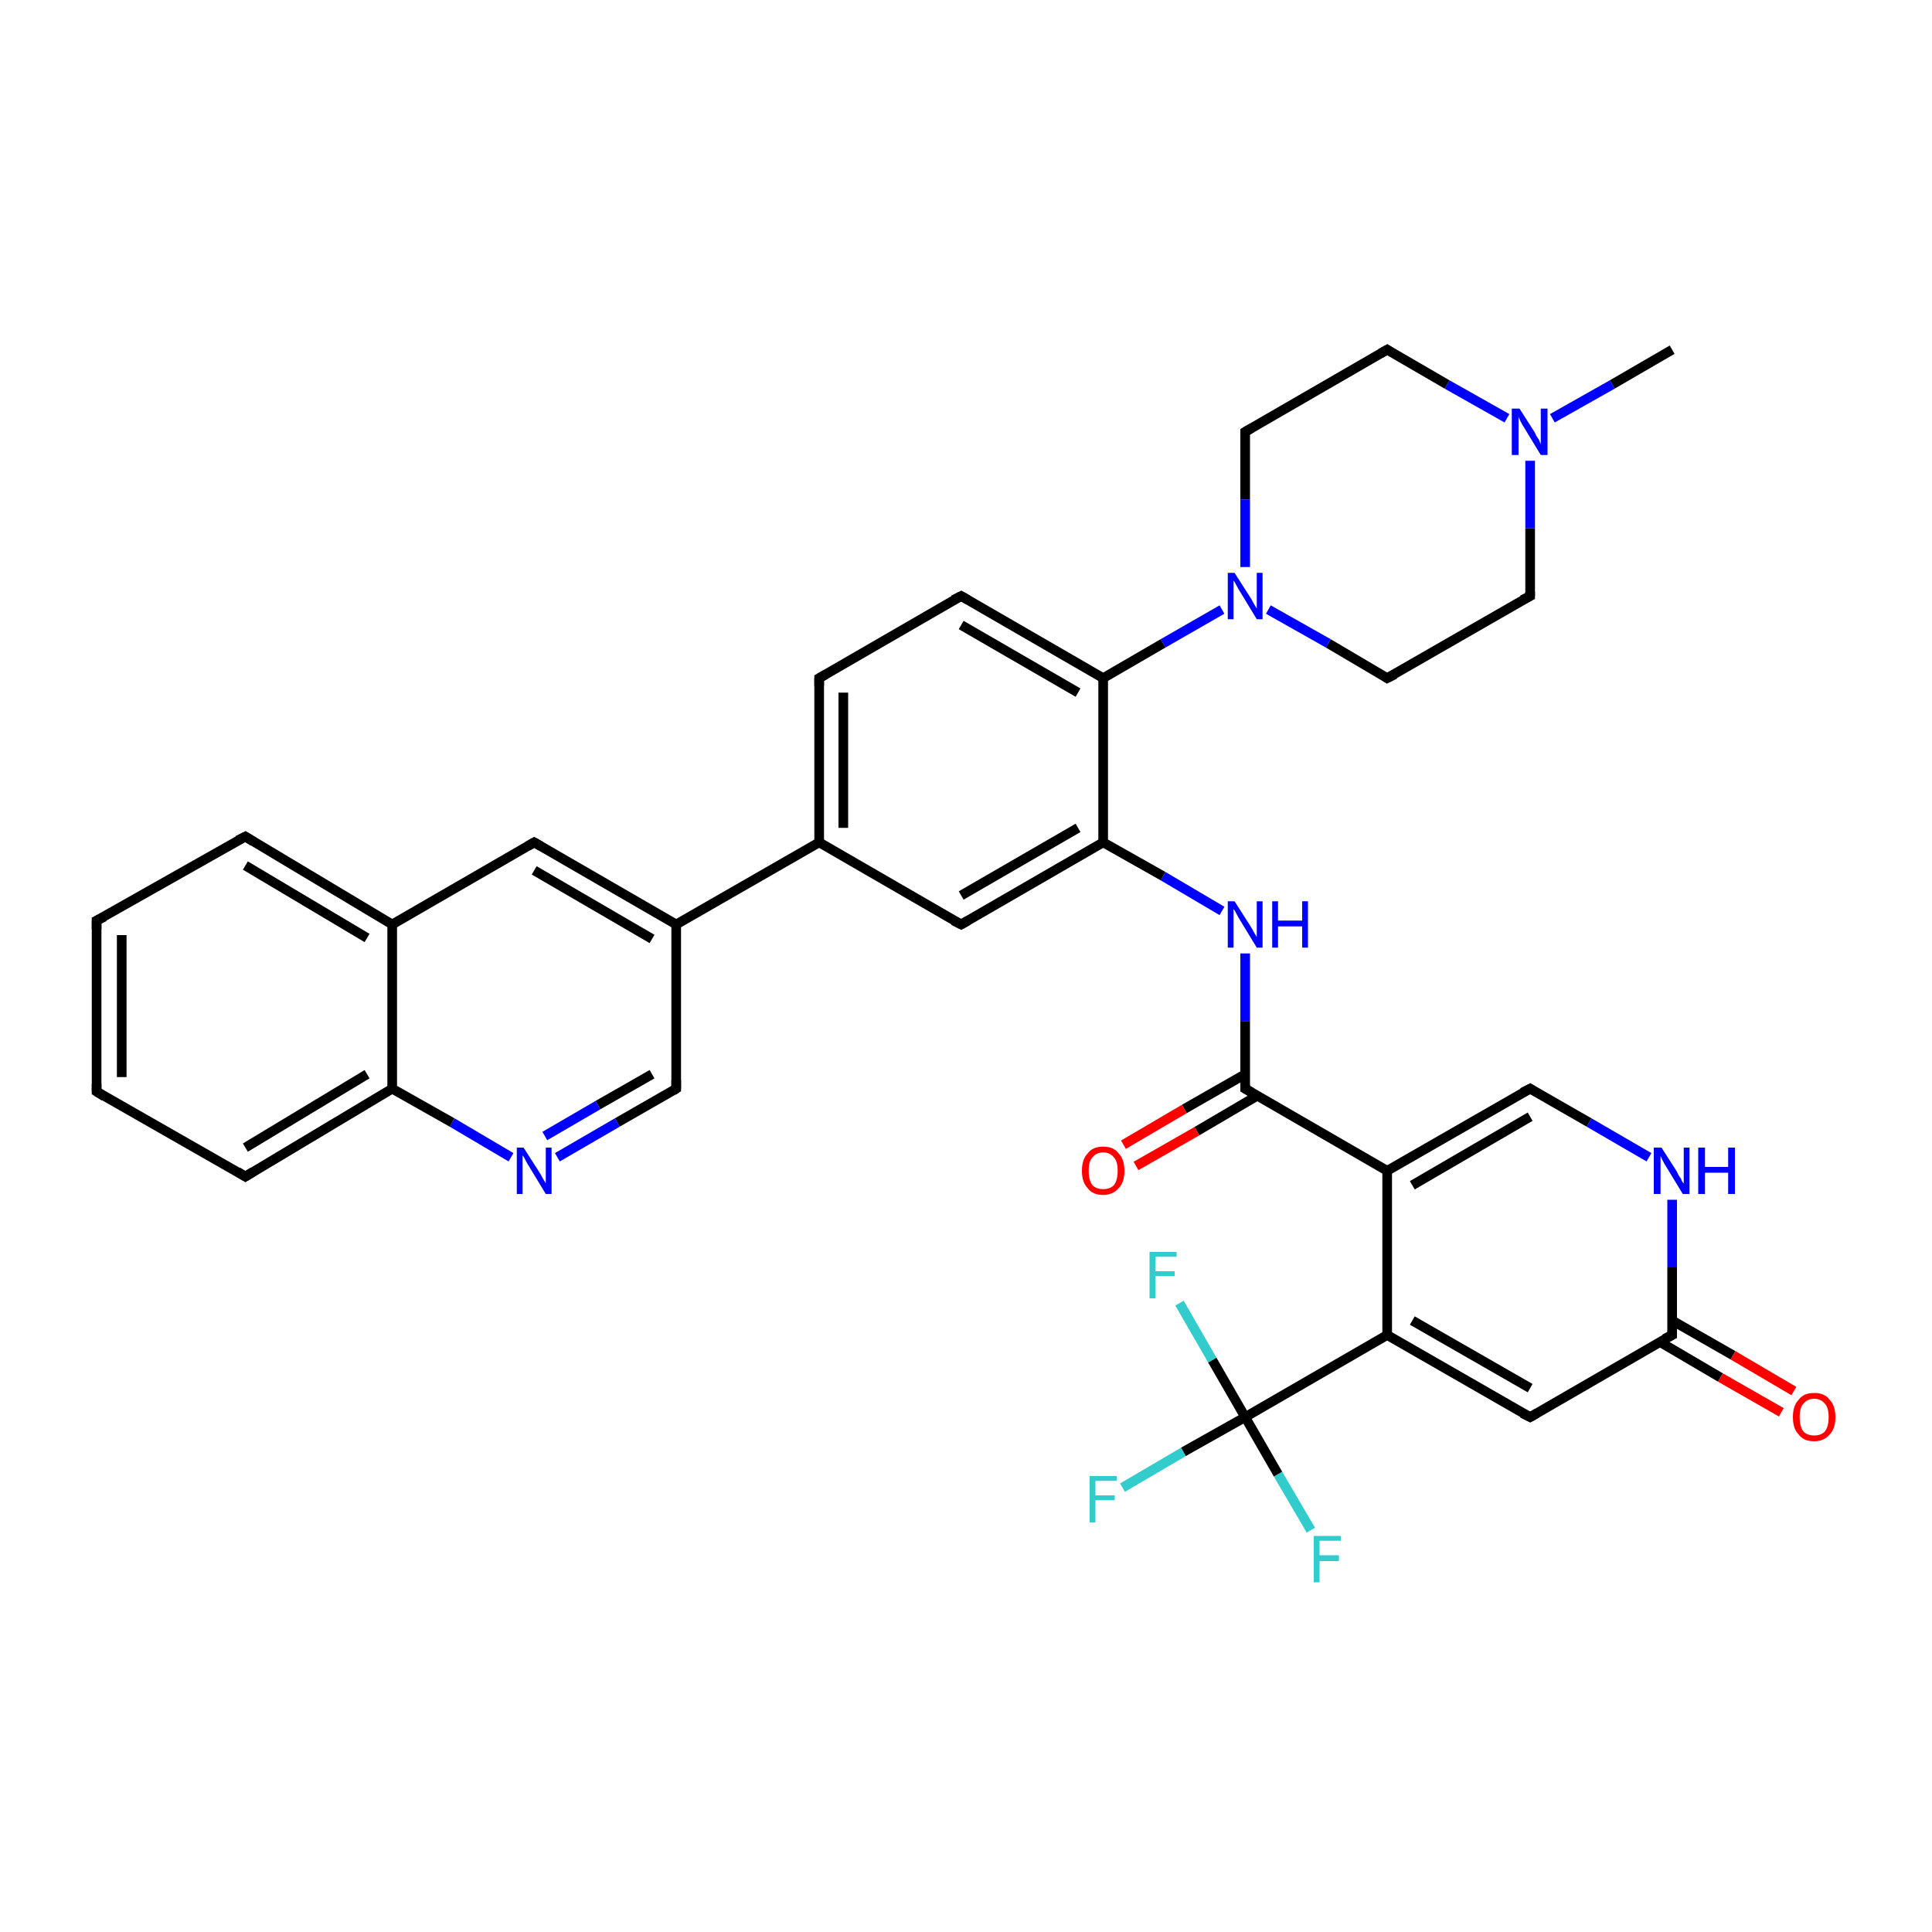 <?xml version='1.0' encoding='iso-8859-1'?>
<svg version='1.1' baseProfile='full'
              xmlns='http://www.w3.org/2000/svg'
                      xmlns:rdkit='http://www.rdkit.org/xml'
                      xmlns:xlink='http://www.w3.org/1999/xlink'
                  xml:space='preserve'
width='200px' height='200px' viewBox='0 0 200 200'>
<!-- END OF HEADER -->
<rect style='opacity:1.0;fill:#FFFFFF;stroke:none' width='200.0' height='200.0' x='0.0' y='0.0'> </rect>
<path class='bond-0 atom-21 atom-20' d='M 173.1,36.2 L 166.9,39.8' style='fill:none;fill-rule:evenodd;stroke:#000000;stroke-width:1.0px;stroke-linecap:butt;stroke-linejoin:miter;stroke-opacity:1' />
<path class='bond-0 atom-21 atom-20' d='M 166.9,39.8 L 160.7,43.3' style='fill:none;fill-rule:evenodd;stroke:#0000FF;stroke-width:1.0px;stroke-linecap:butt;stroke-linejoin:miter;stroke-opacity:1' />
<path class='bond-1 atom-22 atom-20' d='M 158.4,61.7 L 158.4,54.7' style='fill:none;fill-rule:evenodd;stroke:#000000;stroke-width:1.0px;stroke-linecap:butt;stroke-linejoin:miter;stroke-opacity:1' />
<path class='bond-1 atom-22 atom-20' d='M 158.4,54.7 L 158.4,47.7' style='fill:none;fill-rule:evenodd;stroke:#0000FF;stroke-width:1.0px;stroke-linecap:butt;stroke-linejoin:miter;stroke-opacity:1' />
<path class='bond-2 atom-22 atom-23' d='M 158.4,61.7 L 143.6,70.2' style='fill:none;fill-rule:evenodd;stroke:#000000;stroke-width:1.0px;stroke-linecap:butt;stroke-linejoin:miter;stroke-opacity:1' />
<path class='bond-3 atom-20 atom-19' d='M 156.0,43.3 L 149.8,39.8' style='fill:none;fill-rule:evenodd;stroke:#0000FF;stroke-width:1.0px;stroke-linecap:butt;stroke-linejoin:miter;stroke-opacity:1' />
<path class='bond-3 atom-20 atom-19' d='M 149.8,39.8 L 143.6,36.2' style='fill:none;fill-rule:evenodd;stroke:#000000;stroke-width:1.0px;stroke-linecap:butt;stroke-linejoin:miter;stroke-opacity:1' />
<path class='bond-4 atom-19 atom-18' d='M 143.6,36.2 L 128.9,44.7' style='fill:none;fill-rule:evenodd;stroke:#000000;stroke-width:1.0px;stroke-linecap:butt;stroke-linejoin:miter;stroke-opacity:1' />
<path class='bond-5 atom-23 atom-17' d='M 143.6,70.2 L 137.5,66.6' style='fill:none;fill-rule:evenodd;stroke:#000000;stroke-width:1.0px;stroke-linecap:butt;stroke-linejoin:miter;stroke-opacity:1' />
<path class='bond-5 atom-23 atom-17' d='M 137.5,66.6 L 131.3,63.1' style='fill:none;fill-rule:evenodd;stroke:#0000FF;stroke-width:1.0px;stroke-linecap:butt;stroke-linejoin:miter;stroke-opacity:1' />
<path class='bond-6 atom-18 atom-17' d='M 128.9,44.7 L 128.9,51.7' style='fill:none;fill-rule:evenodd;stroke:#000000;stroke-width:1.0px;stroke-linecap:butt;stroke-linejoin:miter;stroke-opacity:1' />
<path class='bond-6 atom-18 atom-17' d='M 128.9,51.7 L 128.9,58.7' style='fill:none;fill-rule:evenodd;stroke:#0000FF;stroke-width:1.0px;stroke-linecap:butt;stroke-linejoin:miter;stroke-opacity:1' />
<path class='bond-7 atom-17 atom-16' d='M 126.5,63.1 L 120.4,66.6' style='fill:none;fill-rule:evenodd;stroke:#0000FF;stroke-width:1.0px;stroke-linecap:butt;stroke-linejoin:miter;stroke-opacity:1' />
<path class='bond-7 atom-17 atom-16' d='M 120.4,66.6 L 114.2,70.2' style='fill:none;fill-rule:evenodd;stroke:#000000;stroke-width:1.0px;stroke-linecap:butt;stroke-linejoin:miter;stroke-opacity:1' />
<path class='bond-8 atom-16 atom-24' d='M 114.2,70.2 L 99.5,61.7' style='fill:none;fill-rule:evenodd;stroke:#000000;stroke-width:1.0px;stroke-linecap:butt;stroke-linejoin:miter;stroke-opacity:1' />
<path class='bond-8 atom-16 atom-24' d='M 111.6,71.7 L 99.5,64.7' style='fill:none;fill-rule:evenodd;stroke:#000000;stroke-width:1.0px;stroke-linecap:butt;stroke-linejoin:miter;stroke-opacity:1' />
<path class='bond-9 atom-16 atom-14' d='M 114.2,70.2 L 114.2,87.2' style='fill:none;fill-rule:evenodd;stroke:#000000;stroke-width:1.0px;stroke-linecap:butt;stroke-linejoin:miter;stroke-opacity:1' />
<path class='bond-10 atom-2 atom-1' d='M 135.7,158.4 L 132.3,152.6' style='fill:none;fill-rule:evenodd;stroke:#33CCCC;stroke-width:1.0px;stroke-linecap:butt;stroke-linejoin:miter;stroke-opacity:1' />
<path class='bond-10 atom-2 atom-1' d='M 132.3,152.6 L 128.9,146.7' style='fill:none;fill-rule:evenodd;stroke:#000000;stroke-width:1.0px;stroke-linecap:butt;stroke-linejoin:miter;stroke-opacity:1' />
<path class='bond-11 atom-24 atom-25' d='M 99.5,61.7 L 84.8,70.2' style='fill:none;fill-rule:evenodd;stroke:#000000;stroke-width:1.0px;stroke-linecap:butt;stroke-linejoin:miter;stroke-opacity:1' />
<path class='bond-12 atom-3 atom-1' d='M 122.1,134.9 L 125.5,140.8' style='fill:none;fill-rule:evenodd;stroke:#33CCCC;stroke-width:1.0px;stroke-linecap:butt;stroke-linejoin:miter;stroke-opacity:1' />
<path class='bond-12 atom-3 atom-1' d='M 125.5,140.8 L 128.9,146.7' style='fill:none;fill-rule:evenodd;stroke:#000000;stroke-width:1.0px;stroke-linecap:butt;stroke-linejoin:miter;stroke-opacity:1' />
<path class='bond-13 atom-13 atom-14' d='M 126.5,94.3 L 120.4,90.7' style='fill:none;fill-rule:evenodd;stroke:#0000FF;stroke-width:1.0px;stroke-linecap:butt;stroke-linejoin:miter;stroke-opacity:1' />
<path class='bond-13 atom-13 atom-14' d='M 120.4,90.7 L 114.2,87.2' style='fill:none;fill-rule:evenodd;stroke:#000000;stroke-width:1.0px;stroke-linecap:butt;stroke-linejoin:miter;stroke-opacity:1' />
<path class='bond-14 atom-13 atom-11' d='M 128.9,98.7 L 128.9,105.7' style='fill:none;fill-rule:evenodd;stroke:#0000FF;stroke-width:1.0px;stroke-linecap:butt;stroke-linejoin:miter;stroke-opacity:1' />
<path class='bond-14 atom-13 atom-11' d='M 128.9,105.7 L 128.9,112.7' style='fill:none;fill-rule:evenodd;stroke:#000000;stroke-width:1.0px;stroke-linecap:butt;stroke-linejoin:miter;stroke-opacity:1' />
<path class='bond-15 atom-1 atom-4' d='M 128.9,146.7 L 143.6,138.2' style='fill:none;fill-rule:evenodd;stroke:#000000;stroke-width:1.0px;stroke-linecap:butt;stroke-linejoin:miter;stroke-opacity:1' />
<path class='bond-16 atom-1 atom-0' d='M 128.9,146.7 L 122.5,150.3' style='fill:none;fill-rule:evenodd;stroke:#000000;stroke-width:1.0px;stroke-linecap:butt;stroke-linejoin:miter;stroke-opacity:1' />
<path class='bond-16 atom-1 atom-0' d='M 122.5,150.3 L 116.2,154.0' style='fill:none;fill-rule:evenodd;stroke:#33CCCC;stroke-width:1.0px;stroke-linecap:butt;stroke-linejoin:miter;stroke-opacity:1' />
<path class='bond-17 atom-14 atom-15' d='M 114.2,87.2 L 99.5,95.7' style='fill:none;fill-rule:evenodd;stroke:#000000;stroke-width:1.0px;stroke-linecap:butt;stroke-linejoin:miter;stroke-opacity:1' />
<path class='bond-17 atom-14 atom-15' d='M 111.6,85.7 L 99.5,92.7' style='fill:none;fill-rule:evenodd;stroke:#000000;stroke-width:1.0px;stroke-linecap:butt;stroke-linejoin:miter;stroke-opacity:1' />
<path class='bond-18 atom-4 atom-5' d='M 143.6,138.2 L 158.4,146.7' style='fill:none;fill-rule:evenodd;stroke:#000000;stroke-width:1.0px;stroke-linecap:butt;stroke-linejoin:miter;stroke-opacity:1' />
<path class='bond-18 atom-4 atom-5' d='M 146.2,136.7 L 158.4,143.7' style='fill:none;fill-rule:evenodd;stroke:#000000;stroke-width:1.0px;stroke-linecap:butt;stroke-linejoin:miter;stroke-opacity:1' />
<path class='bond-19 atom-4 atom-10' d='M 143.6,138.2 L 143.6,121.2' style='fill:none;fill-rule:evenodd;stroke:#000000;stroke-width:1.0px;stroke-linecap:butt;stroke-linejoin:miter;stroke-opacity:1' />
<path class='bond-20 atom-5 atom-6' d='M 158.4,146.7 L 173.1,138.2' style='fill:none;fill-rule:evenodd;stroke:#000000;stroke-width:1.0px;stroke-linecap:butt;stroke-linejoin:miter;stroke-opacity:1' />
<path class='bond-21 atom-25 atom-26' d='M 84.8,70.2 L 84.8,87.2' style='fill:none;fill-rule:evenodd;stroke:#000000;stroke-width:1.0px;stroke-linecap:butt;stroke-linejoin:miter;stroke-opacity:1' />
<path class='bond-21 atom-25 atom-26' d='M 87.3,71.7 L 87.3,85.7' style='fill:none;fill-rule:evenodd;stroke:#000000;stroke-width:1.0px;stroke-linecap:butt;stroke-linejoin:miter;stroke-opacity:1' />
<path class='bond-22 atom-10 atom-11' d='M 143.6,121.2 L 128.9,112.7' style='fill:none;fill-rule:evenodd;stroke:#000000;stroke-width:1.0px;stroke-linecap:butt;stroke-linejoin:miter;stroke-opacity:1' />
<path class='bond-23 atom-10 atom-9' d='M 143.6,121.2 L 158.4,112.7' style='fill:none;fill-rule:evenodd;stroke:#000000;stroke-width:1.0px;stroke-linecap:butt;stroke-linejoin:miter;stroke-opacity:1' />
<path class='bond-23 atom-10 atom-9' d='M 146.2,122.7 L 158.4,115.6' style='fill:none;fill-rule:evenodd;stroke:#000000;stroke-width:1.0px;stroke-linecap:butt;stroke-linejoin:miter;stroke-opacity:1' />
<path class='bond-24 atom-11 atom-12' d='M 128.9,111.2 L 122.6,114.8' style='fill:none;fill-rule:evenodd;stroke:#000000;stroke-width:1.0px;stroke-linecap:butt;stroke-linejoin:miter;stroke-opacity:1' />
<path class='bond-24 atom-11 atom-12' d='M 122.6,114.8 L 116.3,118.5' style='fill:none;fill-rule:evenodd;stroke:#FF0000;stroke-width:1.0px;stroke-linecap:butt;stroke-linejoin:miter;stroke-opacity:1' />
<path class='bond-24 atom-11 atom-12' d='M 130.2,113.4 L 123.9,117.1' style='fill:none;fill-rule:evenodd;stroke:#000000;stroke-width:1.0px;stroke-linecap:butt;stroke-linejoin:miter;stroke-opacity:1' />
<path class='bond-24 atom-11 atom-12' d='M 123.9,117.1 L 117.6,120.7' style='fill:none;fill-rule:evenodd;stroke:#FF0000;stroke-width:1.0px;stroke-linecap:butt;stroke-linejoin:miter;stroke-opacity:1' />
<path class='bond-25 atom-6 atom-7' d='M 171.8,138.9 L 178.1,142.6' style='fill:none;fill-rule:evenodd;stroke:#000000;stroke-width:1.0px;stroke-linecap:butt;stroke-linejoin:miter;stroke-opacity:1' />
<path class='bond-25 atom-6 atom-7' d='M 178.1,142.6 L 184.4,146.2' style='fill:none;fill-rule:evenodd;stroke:#FF0000;stroke-width:1.0px;stroke-linecap:butt;stroke-linejoin:miter;stroke-opacity:1' />
<path class='bond-25 atom-6 atom-7' d='M 173.1,136.7 L 179.4,140.3' style='fill:none;fill-rule:evenodd;stroke:#000000;stroke-width:1.0px;stroke-linecap:butt;stroke-linejoin:miter;stroke-opacity:1' />
<path class='bond-25 atom-6 atom-7' d='M 179.4,140.3 L 185.7,144.0' style='fill:none;fill-rule:evenodd;stroke:#FF0000;stroke-width:1.0px;stroke-linecap:butt;stroke-linejoin:miter;stroke-opacity:1' />
<path class='bond-26 atom-6 atom-8' d='M 173.1,138.2 L 173.1,131.2' style='fill:none;fill-rule:evenodd;stroke:#000000;stroke-width:1.0px;stroke-linecap:butt;stroke-linejoin:miter;stroke-opacity:1' />
<path class='bond-26 atom-6 atom-8' d='M 173.1,131.2 L 173.1,124.2' style='fill:none;fill-rule:evenodd;stroke:#0000FF;stroke-width:1.0px;stroke-linecap:butt;stroke-linejoin:miter;stroke-opacity:1' />
<path class='bond-27 atom-9 atom-8' d='M 158.4,112.7 L 164.5,116.2' style='fill:none;fill-rule:evenodd;stroke:#000000;stroke-width:1.0px;stroke-linecap:butt;stroke-linejoin:miter;stroke-opacity:1' />
<path class='bond-27 atom-9 atom-8' d='M 164.5,116.2 L 170.7,119.8' style='fill:none;fill-rule:evenodd;stroke:#0000FF;stroke-width:1.0px;stroke-linecap:butt;stroke-linejoin:miter;stroke-opacity:1' />
<path class='bond-28 atom-15 atom-26' d='M 99.5,95.7 L 84.8,87.2' style='fill:none;fill-rule:evenodd;stroke:#000000;stroke-width:1.0px;stroke-linecap:butt;stroke-linejoin:miter;stroke-opacity:1' />
<path class='bond-29 atom-26 atom-27' d='M 84.8,87.2 L 70.0,95.7' style='fill:none;fill-rule:evenodd;stroke:#000000;stroke-width:1.0px;stroke-linecap:butt;stroke-linejoin:miter;stroke-opacity:1' />
<path class='bond-30 atom-27 atom-28' d='M 70.0,95.7 L 55.3,87.2' style='fill:none;fill-rule:evenodd;stroke:#000000;stroke-width:1.0px;stroke-linecap:butt;stroke-linejoin:miter;stroke-opacity:1' />
<path class='bond-30 atom-27 atom-28' d='M 67.5,97.2 L 55.3,90.1' style='fill:none;fill-rule:evenodd;stroke:#000000;stroke-width:1.0px;stroke-linecap:butt;stroke-linejoin:miter;stroke-opacity:1' />
<path class='bond-31 atom-27 atom-36' d='M 70.0,95.7 L 70.0,112.7' style='fill:none;fill-rule:evenodd;stroke:#000000;stroke-width:1.0px;stroke-linecap:butt;stroke-linejoin:miter;stroke-opacity:1' />
<path class='bond-32 atom-28 atom-29' d='M 55.3,87.2 L 40.6,95.7' style='fill:none;fill-rule:evenodd;stroke:#000000;stroke-width:1.0px;stroke-linecap:butt;stroke-linejoin:miter;stroke-opacity:1' />
<path class='bond-33 atom-36 atom-35' d='M 70.0,112.7 L 63.9,116.2' style='fill:none;fill-rule:evenodd;stroke:#000000;stroke-width:1.0px;stroke-linecap:butt;stroke-linejoin:miter;stroke-opacity:1' />
<path class='bond-33 atom-36 atom-35' d='M 63.9,116.2 L 57.7,119.8' style='fill:none;fill-rule:evenodd;stroke:#0000FF;stroke-width:1.0px;stroke-linecap:butt;stroke-linejoin:miter;stroke-opacity:1' />
<path class='bond-33 atom-36 atom-35' d='M 67.5,111.2 L 61.9,114.4' style='fill:none;fill-rule:evenodd;stroke:#000000;stroke-width:1.0px;stroke-linecap:butt;stroke-linejoin:miter;stroke-opacity:1' />
<path class='bond-33 atom-36 atom-35' d='M 61.9,114.4 L 56.4,117.6' style='fill:none;fill-rule:evenodd;stroke:#0000FF;stroke-width:1.0px;stroke-linecap:butt;stroke-linejoin:miter;stroke-opacity:1' />
<path class='bond-34 atom-29 atom-30' d='M 40.6,95.7 L 25.4,86.6' style='fill:none;fill-rule:evenodd;stroke:#000000;stroke-width:1.0px;stroke-linecap:butt;stroke-linejoin:miter;stroke-opacity:1' />
<path class='bond-34 atom-29 atom-30' d='M 38.0,97.1 L 25.4,89.6' style='fill:none;fill-rule:evenodd;stroke:#000000;stroke-width:1.0px;stroke-linecap:butt;stroke-linejoin:miter;stroke-opacity:1' />
<path class='bond-35 atom-29 atom-34' d='M 40.6,95.7 L 40.6,112.7' style='fill:none;fill-rule:evenodd;stroke:#000000;stroke-width:1.0px;stroke-linecap:butt;stroke-linejoin:miter;stroke-opacity:1' />
<path class='bond-36 atom-30 atom-31' d='M 25.4,86.6 L 10.0,95.3' style='fill:none;fill-rule:evenodd;stroke:#000000;stroke-width:1.0px;stroke-linecap:butt;stroke-linejoin:miter;stroke-opacity:1' />
<path class='bond-37 atom-35 atom-34' d='M 52.9,119.8 L 46.8,116.2' style='fill:none;fill-rule:evenodd;stroke:#0000FF;stroke-width:1.0px;stroke-linecap:butt;stroke-linejoin:miter;stroke-opacity:1' />
<path class='bond-37 atom-35 atom-34' d='M 46.8,116.2 L 40.6,112.7' style='fill:none;fill-rule:evenodd;stroke:#000000;stroke-width:1.0px;stroke-linecap:butt;stroke-linejoin:miter;stroke-opacity:1' />
<path class='bond-38 atom-34 atom-33' d='M 40.6,112.7 L 25.4,121.8' style='fill:none;fill-rule:evenodd;stroke:#000000;stroke-width:1.0px;stroke-linecap:butt;stroke-linejoin:miter;stroke-opacity:1' />
<path class='bond-38 atom-34 atom-33' d='M 38.0,111.2 L 25.4,118.8' style='fill:none;fill-rule:evenodd;stroke:#000000;stroke-width:1.0px;stroke-linecap:butt;stroke-linejoin:miter;stroke-opacity:1' />
<path class='bond-39 atom-31 atom-32' d='M 10.0,95.3 L 10.0,113.0' style='fill:none;fill-rule:evenodd;stroke:#000000;stroke-width:1.0px;stroke-linecap:butt;stroke-linejoin:miter;stroke-opacity:1' />
<path class='bond-39 atom-31 atom-32' d='M 12.6,96.8 L 12.6,111.5' style='fill:none;fill-rule:evenodd;stroke:#000000;stroke-width:1.0px;stroke-linecap:butt;stroke-linejoin:miter;stroke-opacity:1' />
<path class='bond-40 atom-33 atom-32' d='M 25.4,121.8 L 10.0,113.0' style='fill:none;fill-rule:evenodd;stroke:#000000;stroke-width:1.0px;stroke-linecap:butt;stroke-linejoin:miter;stroke-opacity:1' />
<path d='M 157.6,146.3 L 158.4,146.7 L 159.1,146.3' style='fill:none;stroke:#000000;stroke-width:1.0px;stroke-linecap:butt;stroke-linejoin:miter;stroke-opacity:1;' />
<path d='M 172.3,138.6 L 173.1,138.2 L 173.1,137.8' style='fill:none;stroke:#000000;stroke-width:1.0px;stroke-linecap:butt;stroke-linejoin:miter;stroke-opacity:1;' />
<path d='M 157.6,113.1 L 158.4,112.7 L 158.7,112.9' style='fill:none;stroke:#000000;stroke-width:1.0px;stroke-linecap:butt;stroke-linejoin:miter;stroke-opacity:1;' />
<path d='M 128.9,112.3 L 128.9,112.7 L 129.6,113.1' style='fill:none;stroke:#000000;stroke-width:1.0px;stroke-linecap:butt;stroke-linejoin:miter;stroke-opacity:1;' />
<path d='M 100.2,95.3 L 99.5,95.7 L 98.7,95.3' style='fill:none;stroke:#000000;stroke-width:1.0px;stroke-linecap:butt;stroke-linejoin:miter;stroke-opacity:1;' />
<path d='M 129.6,44.3 L 128.9,44.7 L 128.9,45.0' style='fill:none;stroke:#000000;stroke-width:1.0px;stroke-linecap:butt;stroke-linejoin:miter;stroke-opacity:1;' />
<path d='M 143.9,36.4 L 143.6,36.2 L 142.9,36.6' style='fill:none;stroke:#000000;stroke-width:1.0px;stroke-linecap:butt;stroke-linejoin:miter;stroke-opacity:1;' />
<path d='M 158.4,61.3 L 158.4,61.7 L 157.6,62.1' style='fill:none;stroke:#000000;stroke-width:1.0px;stroke-linecap:butt;stroke-linejoin:miter;stroke-opacity:1;' />
<path d='M 144.4,69.8 L 143.6,70.2 L 143.3,70.0' style='fill:none;stroke:#000000;stroke-width:1.0px;stroke-linecap:butt;stroke-linejoin:miter;stroke-opacity:1;' />
<path d='M 100.2,62.1 L 99.5,61.7 L 98.7,62.1' style='fill:none;stroke:#000000;stroke-width:1.0px;stroke-linecap:butt;stroke-linejoin:miter;stroke-opacity:1;' />
<path d='M 85.5,69.8 L 84.8,70.2 L 84.8,71.0' style='fill:none;stroke:#000000;stroke-width:1.0px;stroke-linecap:butt;stroke-linejoin:miter;stroke-opacity:1;' />
<path d='M 56.0,87.6 L 55.3,87.2 L 54.6,87.6' style='fill:none;stroke:#000000;stroke-width:1.0px;stroke-linecap:butt;stroke-linejoin:miter;stroke-opacity:1;' />
<path d='M 26.2,87.1 L 25.4,86.6 L 24.6,87.0' style='fill:none;stroke:#000000;stroke-width:1.0px;stroke-linecap:butt;stroke-linejoin:miter;stroke-opacity:1;' />
<path d='M 10.8,94.9 L 10.0,95.3 L 10.0,96.2' style='fill:none;stroke:#000000;stroke-width:1.0px;stroke-linecap:butt;stroke-linejoin:miter;stroke-opacity:1;' />
<path d='M 10.0,112.2 L 10.0,113.0 L 10.8,113.5' style='fill:none;stroke:#000000;stroke-width:1.0px;stroke-linecap:butt;stroke-linejoin:miter;stroke-opacity:1;' />
<path d='M 26.2,121.3 L 25.4,121.8 L 24.6,121.3' style='fill:none;stroke:#000000;stroke-width:1.0px;stroke-linecap:butt;stroke-linejoin:miter;stroke-opacity:1;' />
<path d='M 70.0,111.8 L 70.0,112.7 L 69.7,112.9' style='fill:none;stroke:#000000;stroke-width:1.0px;stroke-linecap:butt;stroke-linejoin:miter;stroke-opacity:1;' />
<path class='atom-0' d='M 112.8 152.8
L 115.6 152.8
L 115.6 153.3
L 113.4 153.3
L 113.4 154.8
L 115.4 154.8
L 115.4 155.3
L 113.4 155.3
L 113.4 157.6
L 112.8 157.6
L 112.8 152.8
' fill='#33CCCC'/>
<path class='atom-2' d='M 136.0 159.0
L 138.8 159.0
L 138.8 159.5
L 136.6 159.5
L 136.6 161.0
L 138.6 161.0
L 138.6 161.6
L 136.6 161.6
L 136.6 163.8
L 136.0 163.8
L 136.0 159.0
' fill='#33CCCC'/>
<path class='atom-3' d='M 119.0 129.6
L 121.8 129.6
L 121.8 130.1
L 119.6 130.1
L 119.6 131.6
L 121.6 131.6
L 121.6 132.1
L 119.6 132.1
L 119.6 134.4
L 119.0 134.4
L 119.0 129.6
' fill='#33CCCC'/>
<path class='atom-7' d='M 185.6 146.7
Q 185.6 145.5, 186.2 144.9
Q 186.7 144.2, 187.8 144.2
Q 188.9 144.2, 189.4 144.9
Q 190.0 145.5, 190.0 146.7
Q 190.0 147.9, 189.4 148.5
Q 188.8 149.2, 187.8 149.2
Q 186.7 149.2, 186.2 148.5
Q 185.6 147.9, 185.6 146.7
M 187.8 148.6
Q 188.5 148.6, 188.9 148.2
Q 189.3 147.7, 189.3 146.7
Q 189.3 145.7, 188.9 145.3
Q 188.5 144.8, 187.8 144.8
Q 187.1 144.8, 186.7 145.3
Q 186.3 145.7, 186.3 146.7
Q 186.3 147.7, 186.7 148.2
Q 187.1 148.6, 187.8 148.6
' fill='#FF0000'/>
<path class='atom-8' d='M 172.0 118.8
L 173.6 121.3
Q 173.7 121.6, 174.0 122.0
Q 174.2 122.5, 174.3 122.5
L 174.3 118.8
L 174.9 118.8
L 174.9 123.6
L 174.2 123.6
L 172.5 120.8
Q 172.3 120.5, 172.1 120.1
Q 171.9 119.7, 171.9 119.6
L 171.9 123.6
L 171.2 123.6
L 171.2 118.8
L 172.0 118.8
' fill='#0000FF'/>
<path class='atom-8' d='M 175.8 118.8
L 176.5 118.8
L 176.5 120.8
L 178.9 120.8
L 178.9 118.8
L 179.6 118.8
L 179.6 123.6
L 178.9 123.6
L 178.9 121.4
L 176.5 121.4
L 176.5 123.6
L 175.8 123.6
L 175.8 118.8
' fill='#0000FF'/>
<path class='atom-12' d='M 112.0 121.2
Q 112.0 120.0, 112.6 119.4
Q 113.1 118.7, 114.2 118.7
Q 115.3 118.7, 115.8 119.4
Q 116.4 120.0, 116.4 121.2
Q 116.4 122.4, 115.8 123.0
Q 115.2 123.7, 114.2 123.7
Q 113.1 123.7, 112.6 123.0
Q 112.0 122.4, 112.0 121.2
M 114.2 123.1
Q 114.9 123.1, 115.3 122.7
Q 115.7 122.2, 115.7 121.2
Q 115.7 120.2, 115.3 119.8
Q 114.9 119.3, 114.2 119.3
Q 113.5 119.3, 113.1 119.8
Q 112.7 120.2, 112.7 121.2
Q 112.7 122.2, 113.1 122.7
Q 113.5 123.1, 114.2 123.1
' fill='#FF0000'/>
<path class='atom-13' d='M 127.8 93.3
L 129.4 95.8
Q 129.6 96.1, 129.8 96.5
Q 130.1 97.0, 130.1 97.0
L 130.1 93.3
L 130.7 93.3
L 130.7 98.1
L 130.1 98.1
L 128.4 95.3
Q 128.2 95.0, 128.0 94.6
Q 127.8 94.2, 127.7 94.1
L 127.7 98.1
L 127.1 98.1
L 127.1 93.3
L 127.8 93.3
' fill='#0000FF'/>
<path class='atom-13' d='M 131.7 93.3
L 132.3 93.3
L 132.3 95.3
L 134.8 95.3
L 134.8 93.3
L 135.4 93.3
L 135.4 98.1
L 134.8 98.1
L 134.8 95.9
L 132.3 95.9
L 132.3 98.1
L 131.7 98.1
L 131.7 93.3
' fill='#0000FF'/>
<path class='atom-17' d='M 127.8 59.3
L 129.4 61.8
Q 129.6 62.1, 129.8 62.5
Q 130.1 63.0, 130.1 63.0
L 130.1 59.3
L 130.7 59.3
L 130.7 64.1
L 130.1 64.1
L 128.4 61.3
Q 128.2 61.0, 128.0 60.6
Q 127.8 60.2, 127.7 60.1
L 127.7 64.1
L 127.1 64.1
L 127.1 59.3
L 127.8 59.3
' fill='#0000FF'/>
<path class='atom-20' d='M 157.3 42.3
L 158.9 44.8
Q 159.0 45.1, 159.3 45.5
Q 159.5 46.0, 159.5 46.0
L 159.5 42.3
L 160.2 42.3
L 160.2 47.1
L 159.5 47.1
L 157.8 44.3
Q 157.6 44.0, 157.4 43.6
Q 157.2 43.2, 157.2 43.1
L 157.2 47.1
L 156.5 47.1
L 156.5 42.3
L 157.3 42.3
' fill='#0000FF'/>
<path class='atom-35' d='M 54.2 118.8
L 55.8 121.3
Q 56.0 121.6, 56.2 122.0
Q 56.5 122.5, 56.5 122.5
L 56.5 118.8
L 57.1 118.8
L 57.1 123.6
L 56.5 123.6
L 54.8 120.8
Q 54.6 120.5, 54.4 120.1
Q 54.2 119.7, 54.1 119.6
L 54.1 123.6
L 53.5 123.6
L 53.5 118.8
L 54.2 118.8
' fill='#0000FF'/>
</svg>
